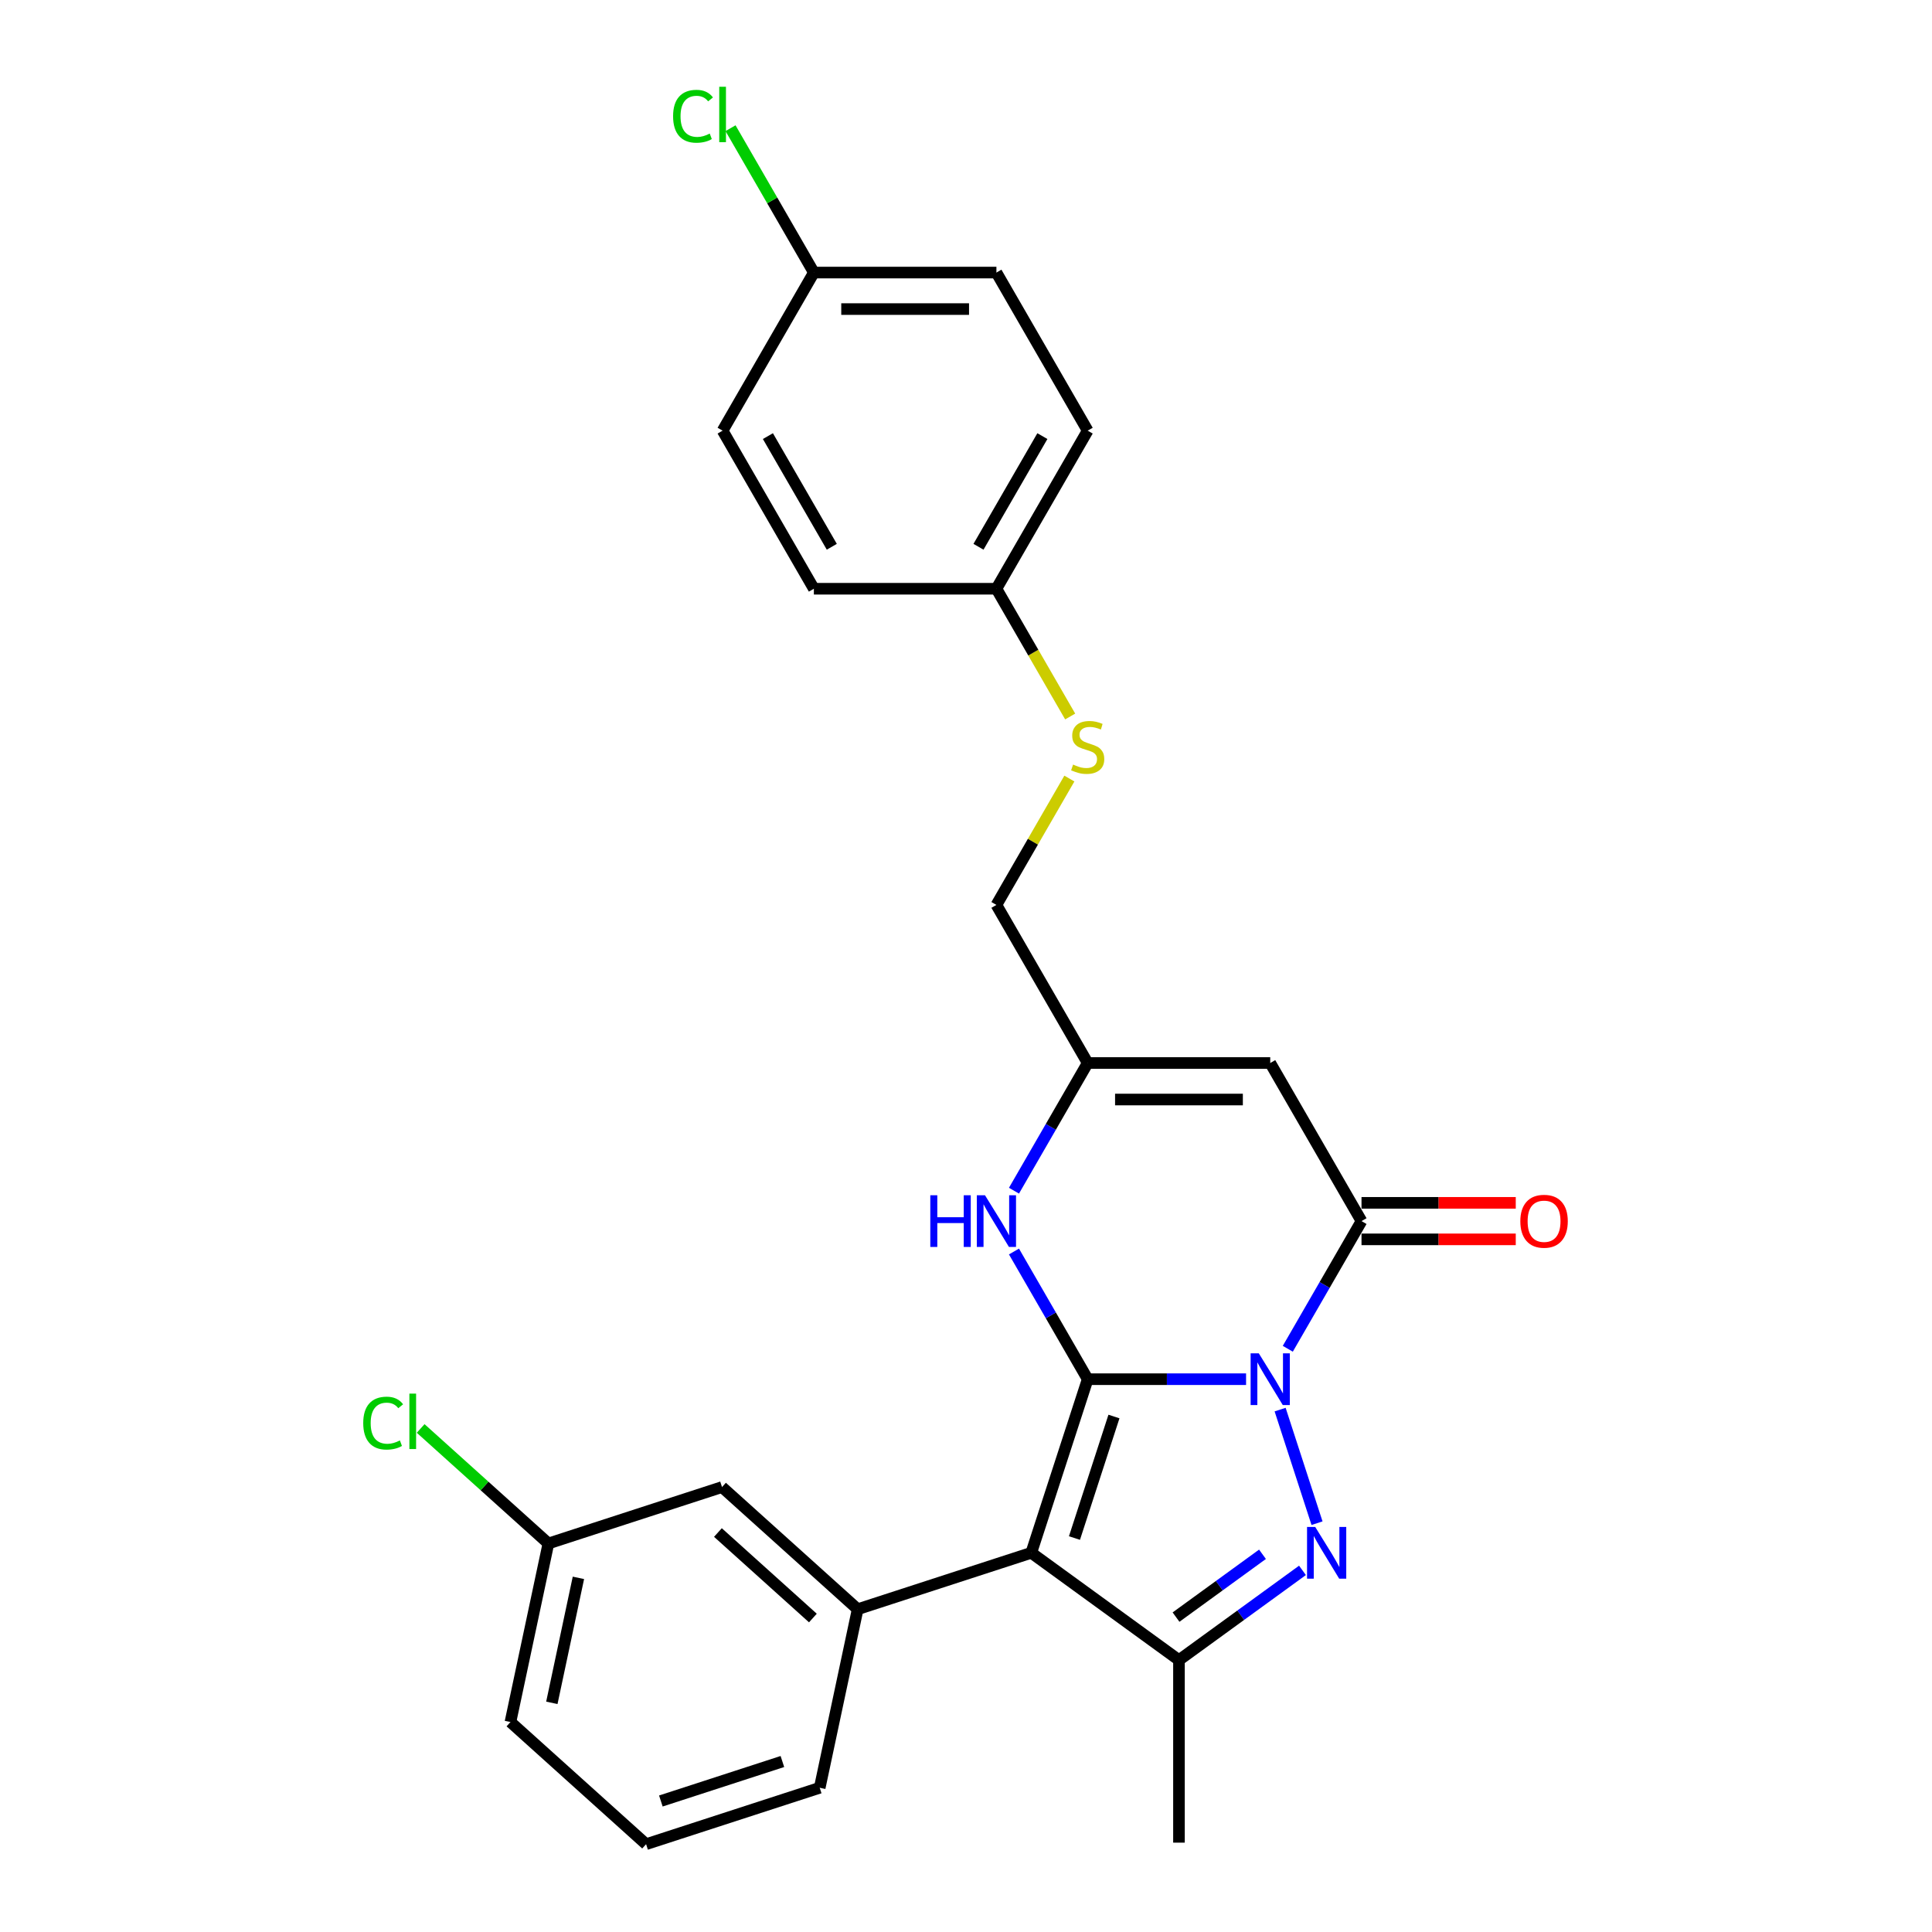<?xml version='1.0' encoding='iso-8859-1'?>
<svg version='1.1' baseProfile='full'
              xmlns='http://www.w3.org/2000/svg'
                      xmlns:rdkit='http://www.rdkit.org/xml'
                      xmlns:xlink='http://www.w3.org/1999/xlink'
                  xml:space='preserve'
width='1000px' height='1000px' viewBox='0 0 1000 1000'>
<!-- END OF HEADER -->
<rect style='opacity:1.0;fill:#FFFFFF;stroke:none' width='1000' height='1000' x='0' y='0'> </rect>
<path class='bond-0' d='M 644.962,713.868 L 603.974,713.868' style='fill:none;fill-rule:evenodd;stroke:#0000FF;stroke-width:6px;stroke-linecap:butt;stroke-linejoin:miter;stroke-opacity:1' />
<path class='bond-0' d='M 603.974,713.868 L 562.986,713.868' style='fill:none;fill-rule:evenodd;stroke:#000000;stroke-width:6px;stroke-linecap:butt;stroke-linejoin:miter;stroke-opacity:1' />
<path class='bond-2' d='M 662.587,729.609 L 681.689,788.402' style='fill:none;fill-rule:evenodd;stroke:#0000FF;stroke-width:6px;stroke-linecap:butt;stroke-linejoin:miter;stroke-opacity:1' />
<path class='bond-3' d='M 666.56,698.126 L 685.638,665.084' style='fill:none;fill-rule:evenodd;stroke:#0000FF;stroke-width:6px;stroke-linecap:butt;stroke-linejoin:miter;stroke-opacity:1' />
<path class='bond-3' d='M 685.638,665.084 L 704.715,632.041' style='fill:none;fill-rule:evenodd;stroke:#000000;stroke-width:6px;stroke-linecap:butt;stroke-linejoin:miter;stroke-opacity:1' />
<path class='bond-1' d='M 562.986,713.868 L 533.789,803.729' style='fill:none;fill-rule:evenodd;stroke:#000000;stroke-width:6px;stroke-linecap:butt;stroke-linejoin:miter;stroke-opacity:1' />
<path class='bond-1' d='M 576.579,733.187 L 556.14,796.089' style='fill:none;fill-rule:evenodd;stroke:#000000;stroke-width:6px;stroke-linecap:butt;stroke-linejoin:miter;stroke-opacity:1' />
<path class='bond-5' d='M 562.986,713.868 L 543.909,680.825' style='fill:none;fill-rule:evenodd;stroke:#000000;stroke-width:6px;stroke-linecap:butt;stroke-linejoin:miter;stroke-opacity:1' />
<path class='bond-5' d='M 543.909,680.825 L 524.832,647.782' style='fill:none;fill-rule:evenodd;stroke:#0000FF;stroke-width:6px;stroke-linecap:butt;stroke-linejoin:miter;stroke-opacity:1' />
<path class='bond-7' d='M 533.789,803.729 L 443.927,832.927' style='fill:none;fill-rule:evenodd;stroke:#000000;stroke-width:6px;stroke-linecap:butt;stroke-linejoin:miter;stroke-opacity:1' />
<path class='bond-26' d='M 533.789,803.729 L 610.229,859.266' style='fill:none;fill-rule:evenodd;stroke:#000000;stroke-width:6px;stroke-linecap:butt;stroke-linejoin:miter;stroke-opacity:1' />
<path class='bond-4' d='M 674.16,812.818 L 642.194,836.042' style='fill:none;fill-rule:evenodd;stroke:#0000FF;stroke-width:6px;stroke-linecap:butt;stroke-linejoin:miter;stroke-opacity:1' />
<path class='bond-4' d='M 642.194,836.042 L 610.229,859.266' style='fill:none;fill-rule:evenodd;stroke:#000000;stroke-width:6px;stroke-linecap:butt;stroke-linejoin:miter;stroke-opacity:1' />
<path class='bond-4' d='M 653.463,804.497 L 631.087,820.754' style='fill:none;fill-rule:evenodd;stroke:#0000FF;stroke-width:6px;stroke-linecap:butt;stroke-linejoin:miter;stroke-opacity:1' />
<path class='bond-4' d='M 631.087,820.754 L 608.711,837.011' style='fill:none;fill-rule:evenodd;stroke:#000000;stroke-width:6px;stroke-linecap:butt;stroke-linejoin:miter;stroke-opacity:1' />
<path class='bond-6' d='M 704.715,632.041 L 657.472,550.214' style='fill:none;fill-rule:evenodd;stroke:#000000;stroke-width:6px;stroke-linecap:butt;stroke-linejoin:miter;stroke-opacity:1' />
<path class='bond-9' d='M 704.715,641.489 L 744.635,641.489' style='fill:none;fill-rule:evenodd;stroke:#000000;stroke-width:6px;stroke-linecap:butt;stroke-linejoin:miter;stroke-opacity:1' />
<path class='bond-9' d='M 744.635,641.489 L 784.555,641.489' style='fill:none;fill-rule:evenodd;stroke:#FF0000;stroke-width:6px;stroke-linecap:butt;stroke-linejoin:miter;stroke-opacity:1' />
<path class='bond-9' d='M 704.715,622.592 L 744.635,622.592' style='fill:none;fill-rule:evenodd;stroke:#000000;stroke-width:6px;stroke-linecap:butt;stroke-linejoin:miter;stroke-opacity:1' />
<path class='bond-9' d='M 744.635,622.592 L 784.555,622.592' style='fill:none;fill-rule:evenodd;stroke:#FF0000;stroke-width:6px;stroke-linecap:butt;stroke-linejoin:miter;stroke-opacity:1' />
<path class='bond-16' d='M 610.229,859.266 L 610.229,953.752' style='fill:none;fill-rule:evenodd;stroke:#000000;stroke-width:6px;stroke-linecap:butt;stroke-linejoin:miter;stroke-opacity:1' />
<path class='bond-27' d='M 524.832,616.299 L 543.909,583.257' style='fill:none;fill-rule:evenodd;stroke:#0000FF;stroke-width:6px;stroke-linecap:butt;stroke-linejoin:miter;stroke-opacity:1' />
<path class='bond-27' d='M 543.909,583.257 L 562.986,550.214' style='fill:none;fill-rule:evenodd;stroke:#000000;stroke-width:6px;stroke-linecap:butt;stroke-linejoin:miter;stroke-opacity:1' />
<path class='bond-8' d='M 657.472,550.214 L 562.986,550.214' style='fill:none;fill-rule:evenodd;stroke:#000000;stroke-width:6px;stroke-linecap:butt;stroke-linejoin:miter;stroke-opacity:1' />
<path class='bond-8' d='M 643.299,569.111 L 577.159,569.111' style='fill:none;fill-rule:evenodd;stroke:#000000;stroke-width:6px;stroke-linecap:butt;stroke-linejoin:miter;stroke-opacity:1' />
<path class='bond-10' d='M 443.927,832.927 L 373.711,769.703' style='fill:none;fill-rule:evenodd;stroke:#000000;stroke-width:6px;stroke-linecap:butt;stroke-linejoin:miter;stroke-opacity:1' />
<path class='bond-10' d='M 420.75,837.487 L 371.599,793.23' style='fill:none;fill-rule:evenodd;stroke:#000000;stroke-width:6px;stroke-linecap:butt;stroke-linejoin:miter;stroke-opacity:1' />
<path class='bond-17' d='M 443.927,832.927 L 424.283,925.348' style='fill:none;fill-rule:evenodd;stroke:#000000;stroke-width:6px;stroke-linecap:butt;stroke-linejoin:miter;stroke-opacity:1' />
<path class='bond-12' d='M 562.986,550.214 L 515.743,468.387' style='fill:none;fill-rule:evenodd;stroke:#000000;stroke-width:6px;stroke-linecap:butt;stroke-linejoin:miter;stroke-opacity:1' />
<path class='bond-14' d='M 373.711,769.703 L 283.849,798.901' style='fill:none;fill-rule:evenodd;stroke:#000000;stroke-width:6px;stroke-linecap:butt;stroke-linejoin:miter;stroke-opacity:1' />
<path class='bond-11' d='M 553.505,402.981 L 534.624,435.684' style='fill:none;fill-rule:evenodd;stroke:#CCCC00;stroke-width:6px;stroke-linecap:butt;stroke-linejoin:miter;stroke-opacity:1' />
<path class='bond-11' d='M 534.624,435.684 L 515.743,468.387' style='fill:none;fill-rule:evenodd;stroke:#000000;stroke-width:6px;stroke-linecap:butt;stroke-linejoin:miter;stroke-opacity:1' />
<path class='bond-13' d='M 553.92,370.856 L 534.832,337.794' style='fill:none;fill-rule:evenodd;stroke:#CCCC00;stroke-width:6px;stroke-linecap:butt;stroke-linejoin:miter;stroke-opacity:1' />
<path class='bond-13' d='M 534.832,337.794 L 515.743,304.733' style='fill:none;fill-rule:evenodd;stroke:#000000;stroke-width:6px;stroke-linecap:butt;stroke-linejoin:miter;stroke-opacity:1' />
<path class='bond-20' d='M 515.743,304.733 L 421.258,304.733' style='fill:none;fill-rule:evenodd;stroke:#000000;stroke-width:6px;stroke-linecap:butt;stroke-linejoin:miter;stroke-opacity:1' />
<path class='bond-21' d='M 515.743,304.733 L 562.986,222.906' style='fill:none;fill-rule:evenodd;stroke:#000000;stroke-width:6px;stroke-linecap:butt;stroke-linejoin:miter;stroke-opacity:1' />
<path class='bond-21' d='M 506.464,283.01 L 539.534,225.731' style='fill:none;fill-rule:evenodd;stroke:#000000;stroke-width:6px;stroke-linecap:butt;stroke-linejoin:miter;stroke-opacity:1' />
<path class='bond-18' d='M 283.849,798.901 L 250.791,769.136' style='fill:none;fill-rule:evenodd;stroke:#000000;stroke-width:6px;stroke-linecap:butt;stroke-linejoin:miter;stroke-opacity:1' />
<path class='bond-18' d='M 250.791,769.136 L 217.734,739.37' style='fill:none;fill-rule:evenodd;stroke:#00CC00;stroke-width:6px;stroke-linecap:butt;stroke-linejoin:miter;stroke-opacity:1' />
<path class='bond-28' d='M 283.849,798.901 L 264.205,891.322' style='fill:none;fill-rule:evenodd;stroke:#000000;stroke-width:6px;stroke-linecap:butt;stroke-linejoin:miter;stroke-opacity:1' />
<path class='bond-28' d='M 299.387,816.693 L 285.636,881.388' style='fill:none;fill-rule:evenodd;stroke:#000000;stroke-width:6px;stroke-linecap:butt;stroke-linejoin:miter;stroke-opacity:1' />
<path class='bond-15' d='M 421.258,141.078 L 515.743,141.078' style='fill:none;fill-rule:evenodd;stroke:#000000;stroke-width:6px;stroke-linecap:butt;stroke-linejoin:miter;stroke-opacity:1' />
<path class='bond-15' d='M 435.431,159.976 L 501.571,159.976' style='fill:none;fill-rule:evenodd;stroke:#000000;stroke-width:6px;stroke-linecap:butt;stroke-linejoin:miter;stroke-opacity:1' />
<path class='bond-19' d='M 421.258,141.078 L 399.687,103.716' style='fill:none;fill-rule:evenodd;stroke:#000000;stroke-width:6px;stroke-linecap:butt;stroke-linejoin:miter;stroke-opacity:1' />
<path class='bond-19' d='M 399.687,103.716 L 378.115,66.354' style='fill:none;fill-rule:evenodd;stroke:#00CC00;stroke-width:6px;stroke-linecap:butt;stroke-linejoin:miter;stroke-opacity:1' />
<path class='bond-29' d='M 421.258,141.078 L 374.015,222.906' style='fill:none;fill-rule:evenodd;stroke:#000000;stroke-width:6px;stroke-linecap:butt;stroke-linejoin:miter;stroke-opacity:1' />
<path class='bond-24' d='M 424.283,925.348 L 334.421,954.545' style='fill:none;fill-rule:evenodd;stroke:#000000;stroke-width:6px;stroke-linecap:butt;stroke-linejoin:miter;stroke-opacity:1' />
<path class='bond-24' d='M 404.964,911.755 L 342.061,932.194' style='fill:none;fill-rule:evenodd;stroke:#000000;stroke-width:6px;stroke-linecap:butt;stroke-linejoin:miter;stroke-opacity:1' />
<path class='bond-23' d='M 421.258,304.733 L 374.015,222.906' style='fill:none;fill-rule:evenodd;stroke:#000000;stroke-width:6px;stroke-linecap:butt;stroke-linejoin:miter;stroke-opacity:1' />
<path class='bond-23' d='M 430.537,283.01 L 397.467,225.731' style='fill:none;fill-rule:evenodd;stroke:#000000;stroke-width:6px;stroke-linecap:butt;stroke-linejoin:miter;stroke-opacity:1' />
<path class='bond-22' d='M 562.986,222.906 L 515.743,141.078' style='fill:none;fill-rule:evenodd;stroke:#000000;stroke-width:6px;stroke-linecap:butt;stroke-linejoin:miter;stroke-opacity:1' />
<path class='bond-25' d='M 334.421,954.545 L 264.205,891.322' style='fill:none;fill-rule:evenodd;stroke:#000000;stroke-width:6px;stroke-linecap:butt;stroke-linejoin:miter;stroke-opacity:1' />
<path  class='atom-0' d='M 651.557 700.489
L 660.325 714.661
Q 661.195 716.06, 662.593 718.592
Q 663.992 721.124, 664.067 721.275
L 664.067 700.489
L 667.62 700.489
L 667.62 727.247
L 663.954 727.247
L 654.543 711.751
Q 653.447 709.937, 652.275 707.858
Q 651.141 705.78, 650.801 705.137
L 650.801 727.247
L 647.324 727.247
L 647.324 700.489
L 651.557 700.489
' fill='#0000FF'/>
<path  class='atom-3' d='M 680.755 790.35
L 689.523 804.523
Q 690.392 805.921, 691.791 808.453
Q 693.189 810.986, 693.265 811.137
L 693.265 790.35
L 696.817 790.35
L 696.817 817.108
L 693.151 817.108
L 683.741 801.613
Q 682.645 799.798, 681.473 797.72
Q 680.339 795.641, 679.999 794.999
L 679.999 817.108
L 676.522 817.108
L 676.522 790.35
L 680.755 790.35
' fill='#0000FF'/>
<path  class='atom-6' d='M 481.521 618.662
L 485.149 618.662
L 485.149 630.038
L 498.83 630.038
L 498.83 618.662
L 502.459 618.662
L 502.459 645.42
L 498.83 645.42
L 498.83 633.061
L 485.149 633.061
L 485.149 645.42
L 481.521 645.42
L 481.521 618.662
' fill='#0000FF'/>
<path  class='atom-6' d='M 509.829 618.662
L 518.597 632.834
Q 519.466 634.233, 520.865 636.765
Q 522.263 639.297, 522.339 639.448
L 522.339 618.662
L 525.891 618.662
L 525.891 645.42
L 522.225 645.42
L 512.814 629.924
Q 511.718 628.11, 510.547 626.031
Q 509.413 623.953, 509.073 623.31
L 509.073 645.42
L 505.596 645.42
L 505.596 618.662
L 509.829 618.662
' fill='#0000FF'/>
<path  class='atom-10' d='M 786.917 632.116
Q 786.917 625.691, 790.092 622.101
Q 793.267 618.51, 799.201 618.51
Q 805.134 618.51, 808.309 622.101
Q 811.484 625.691, 811.484 632.116
Q 811.484 638.617, 808.271 642.321
Q 805.059 645.987, 799.201 645.987
Q 793.305 645.987, 790.092 642.321
Q 786.917 638.655, 786.917 632.116
M 799.201 642.963
Q 803.282 642.963, 805.474 640.242
Q 807.704 637.483, 807.704 632.116
Q 807.704 626.863, 805.474 624.217
Q 803.282 621.534, 799.201 621.534
Q 795.119 621.534, 792.889 624.18
Q 790.697 626.825, 790.697 632.116
Q 790.697 637.521, 792.889 640.242
Q 795.119 642.963, 799.201 642.963
' fill='#FF0000'/>
<path  class='atom-12' d='M 555.427 395.744
Q 555.73 395.857, 556.977 396.386
Q 558.224 396.915, 559.585 397.255
Q 560.983 397.558, 562.344 397.558
Q 564.876 397.558, 566.35 396.348
Q 567.824 395.101, 567.824 392.947
Q 567.824 391.473, 567.068 390.566
Q 566.35 389.659, 565.216 389.167
Q 564.082 388.676, 562.193 388.109
Q 559.812 387.391, 558.375 386.711
Q 556.977 386.03, 555.957 384.594
Q 554.974 383.158, 554.974 380.739
Q 554.974 377.376, 557.242 375.297
Q 559.547 373.218, 564.082 373.218
Q 567.181 373.218, 570.696 374.692
L 569.827 377.602
Q 566.615 376.28, 564.196 376.28
Q 561.588 376.28, 560.152 377.376
Q 558.716 378.434, 558.753 380.286
Q 558.753 381.722, 559.471 382.591
Q 560.227 383.46, 561.286 383.952
Q 562.382 384.443, 564.196 385.01
Q 566.615 385.766, 568.051 386.522
Q 569.487 387.278, 570.507 388.827
Q 571.566 390.339, 571.566 392.947
Q 571.566 396.651, 569.071 398.654
Q 566.615 400.619, 562.495 400.619
Q 560.114 400.619, 558.3 400.09
Q 556.523 399.599, 554.407 398.729
L 555.427 395.744
' fill='#CCCC00'/>
<path  class='atom-19' d='M 188.008 736.604
Q 188.008 729.952, 191.107 726.475
Q 194.244 722.96, 200.178 722.96
Q 205.696 722.96, 208.644 726.853
L 206.15 728.894
Q 203.995 726.059, 200.178 726.059
Q 196.134 726.059, 193.98 728.78
Q 191.863 731.464, 191.863 736.604
Q 191.863 741.895, 194.055 744.616
Q 196.285 747.337, 200.594 747.337
Q 203.542 747.337, 206.981 745.561
L 208.039 748.396
Q 206.641 749.303, 204.524 749.832
Q 202.408 750.361, 200.065 750.361
Q 194.244 750.361, 191.107 746.808
Q 188.008 743.256, 188.008 736.604
' fill='#00CC00'/>
<path  class='atom-19' d='M 211.894 721.335
L 215.371 721.335
L 215.371 750.021
L 211.894 750.021
L 211.894 721.335
' fill='#00CC00'/>
<path  class='atom-20' d='M 348.39 60.177
Q 348.39 53.526, 351.489 50.048
Q 354.626 46.534, 360.56 46.534
Q 366.078 46.534, 369.026 50.426
L 366.532 52.467
Q 364.377 49.633, 360.56 49.633
Q 356.516 49.633, 354.362 52.354
Q 352.245 55.037, 352.245 60.177
Q 352.245 65.469, 354.437 68.19
Q 356.667 70.911, 360.976 70.911
Q 363.924 70.911, 367.363 69.135
L 368.421 71.969
Q 367.023 72.876, 364.906 73.405
Q 362.79 73.934, 360.447 73.934
Q 354.626 73.934, 351.489 70.382
Q 348.39 66.829, 348.39 60.177
' fill='#00CC00'/>
<path  class='atom-20' d='M 372.276 44.908
L 375.753 44.908
L 375.753 73.594
L 372.276 73.594
L 372.276 44.908
' fill='#00CC00'/>
</svg>
